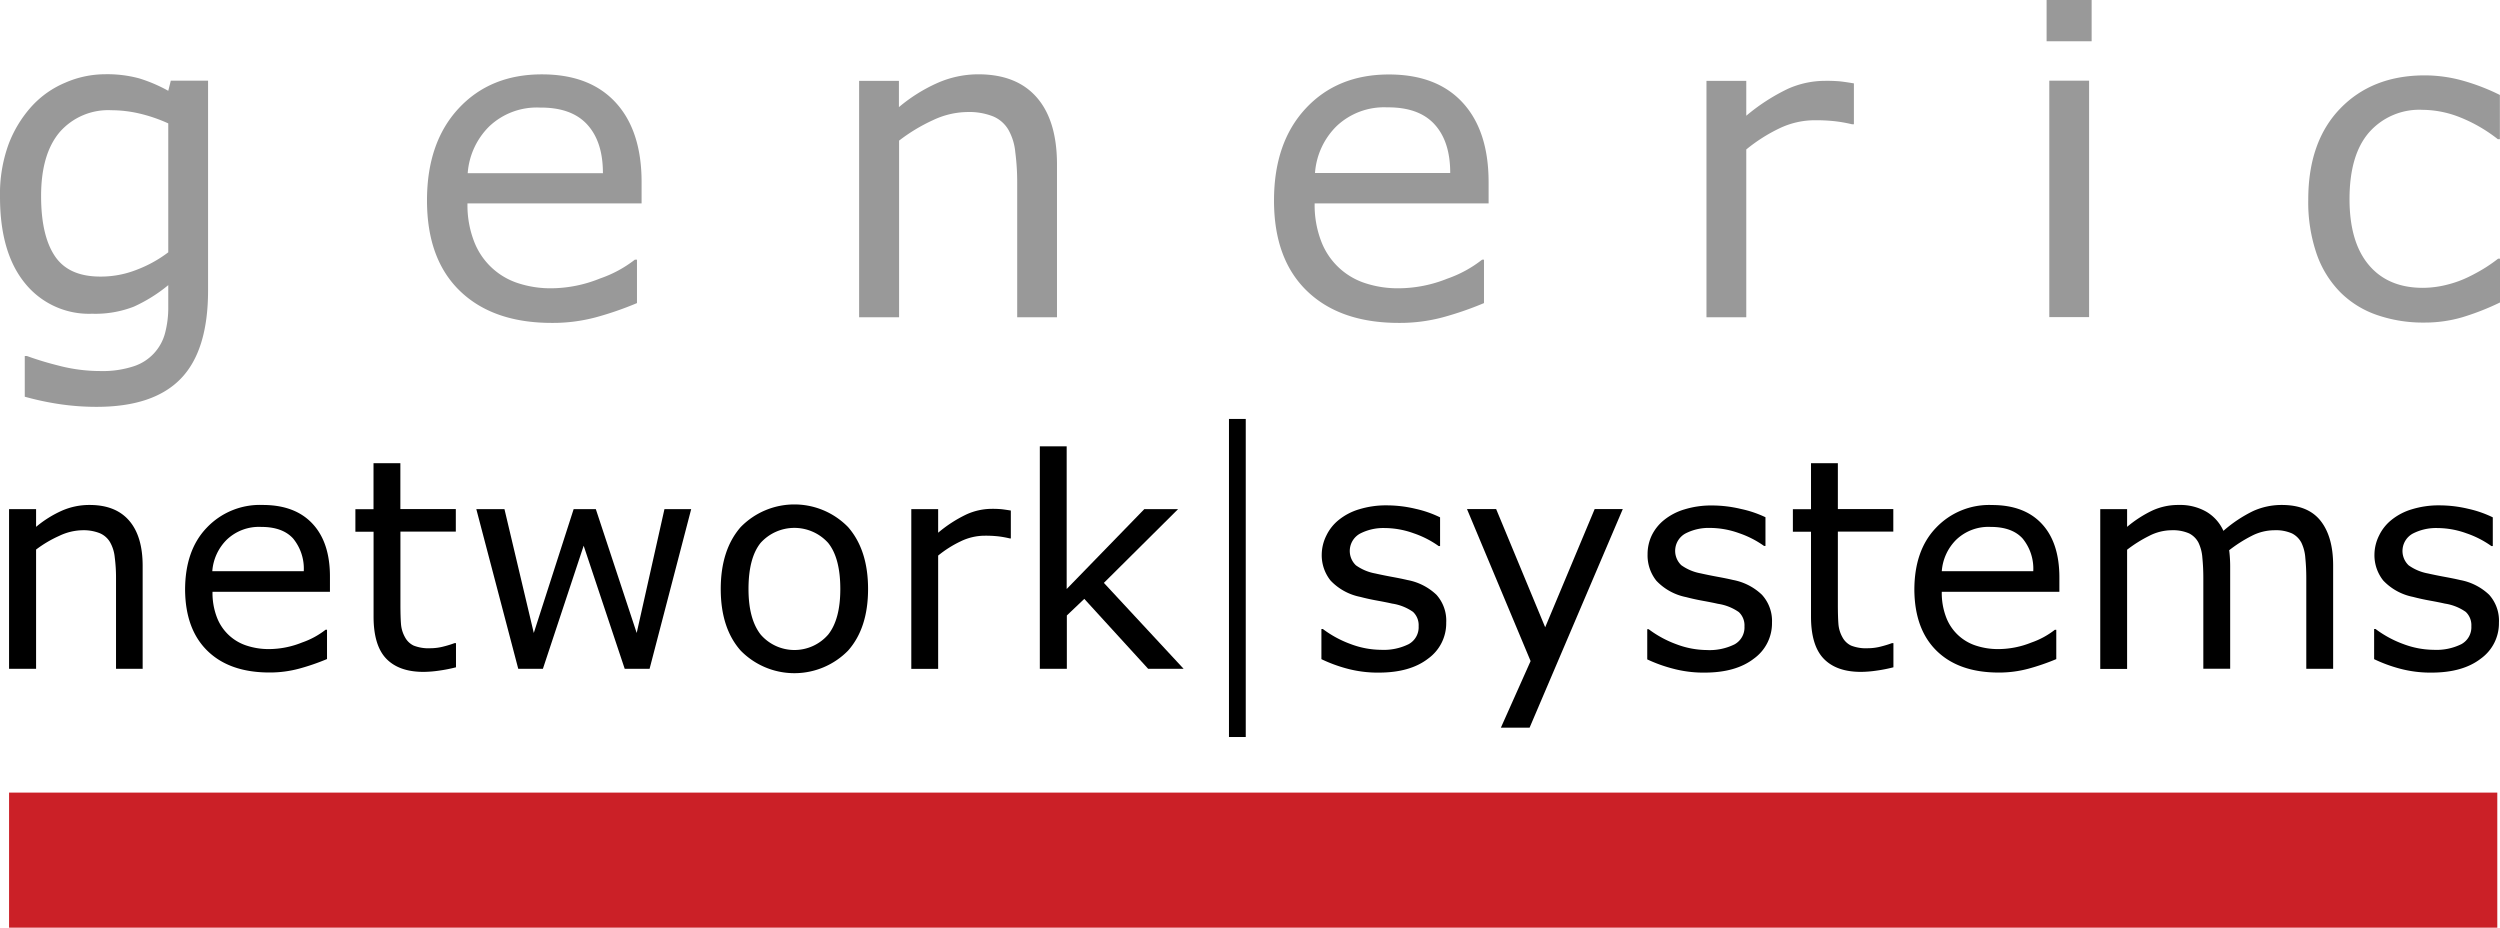 <svg id="Layer_2" data-name="Layer 2" xmlns="http://www.w3.org/2000/svg" viewBox="0 0 444.09 164.79"><defs><style>.cls-1{fill:#999;}.cls-2{fill:#cb2027;}</style></defs><title>gnetsys-logo-outlines</title><path class="cls-1" d="M37.35,52.46q0,10.68-4.85,15.68t-14.93,5a44.49,44.49,0,0,1-6.52-.47,50.6,50.6,0,0,1-6.26-1.33V64.11H5.17a55.79,55.79,0,0,0,5.49,1.67,29.27,29.27,0,0,0,7.52,1,17.64,17.64,0,0,0,6-.86A8.44,8.44,0,0,0,29.72,60a17.58,17.58,0,0,0,.56-4.62V51.52a27.31,27.31,0,0,1-6.11,3.82,18.83,18.83,0,0,1-7.43,1.26A14.58,14.58,0,0,1,4.81,51.16Q0.39,45.73.39,35.84a25.85,25.85,0,0,1,1.52-9.34,21.22,21.22,0,0,1,4.15-6.79A16.89,16.89,0,0,1,12,15.55a17.68,17.68,0,0,1,7-1.49,21.7,21.7,0,0,1,6.11.73A26.91,26.91,0,0,1,30.28,17l0.45-1.8h6.62V52.46Zm-7.07-6.77V22.79A27.39,27.39,0,0,0,25,21a22,22,0,0,0-4.83-.55A11.44,11.44,0,0,0,11,24.33Q7.69,28.24,7.69,35.69q0,7.07,2.48,10.72T18.4,50a17.25,17.25,0,0,0,6.19-1.18A22.45,22.45,0,0,0,30.28,45.69Z" transform="translate(-0.39 -0.87)"/><path class="cls-1" d="M114.37,37H83.43a17.89,17.89,0,0,0,1.17,6.75,12.47,12.47,0,0,0,7.84,7.43,18.52,18.52,0,0,0,5.92.9A23.4,23.4,0,0,0,107,50.33,21.25,21.25,0,0,0,113.16,47h0.38v7.71a58.28,58.28,0,0,1-7.29,2.52,29.6,29.6,0,0,1-7.82,1q-10.45,0-16.32-5.66T76.24,36.48q0-10.3,5.62-16.35t14.79-6.05q8.5,0,13.1,5t4.61,14.1V37Zm-6.88-5.41q0-5.56-2.8-8.61t-8.4-3a12.26,12.26,0,0,0-9,3.35,13,13,0,0,0-3.82,8.31h24.06Z" transform="translate(-0.39 -0.87)"/><path class="cls-1" d="M188.15,57.23h-7.07V33.32a41.16,41.16,0,0,0-.34-5.43,9.93,9.93,0,0,0-1.24-4,5.72,5.72,0,0,0-2.71-2.35,11.59,11.59,0,0,0-4.59-.77,14.68,14.68,0,0,0-6.05,1.43,30.86,30.86,0,0,0-6.05,3.65V57.23H153v-42h7.07V19.9a28.73,28.73,0,0,1,6.84-4.29,18,18,0,0,1,7.26-1.54q6.8,0,10.38,4.1T188.15,30V57.23Z" transform="translate(-0.39 -0.87)"/><path class="cls-1" d="M264.87,37H233.92a17.89,17.89,0,0,0,1.17,6.75,12.47,12.47,0,0,0,7.84,7.43,18.51,18.51,0,0,0,5.92.9,23.4,23.4,0,0,0,8.63-1.71A21.25,21.25,0,0,0,263.66,47H264v7.71a58.3,58.3,0,0,1-7.29,2.52,29.6,29.6,0,0,1-7.82,1q-10.45,0-16.32-5.66t-5.87-16.07q0-10.3,5.62-16.35t14.79-6.05q8.5,0,13.1,5t4.61,14.1V37ZM258,31.55q0-5.56-2.8-8.61t-8.4-3a12.26,12.26,0,0,0-9,3.35,13,13,0,0,0-3.82,8.31H258Z" transform="translate(-0.39 -0.87)"/><path class="cls-1" d="M329.74,22.94h-0.38a25.82,25.82,0,0,0-3.06-.54,31.45,31.45,0,0,0-3.52-.17,14.56,14.56,0,0,0-6.32,1.45,29.14,29.14,0,0,0-5.87,3.74V57.23h-7.07v-42h7.07v6.2A34.72,34.72,0,0,1,318,16.64a16.2,16.2,0,0,1,6.56-1.41,26.59,26.59,0,0,1,2.67.09q0.83,0.09,2.48.36v7.26Z" transform="translate(-0.39 -0.87)"/><path class="cls-1" d="M371.94,8.2h-8V0.87h8V8.2Zm-0.45,49h-7.07v-42h7.07v42Z" transform="translate(-0.39 -0.87)"/><path class="cls-1" d="M444.48,54.6a45.6,45.6,0,0,1-6.71,2.63,23.68,23.68,0,0,1-6.75.94,25,25,0,0,1-8.35-1.33,17.05,17.05,0,0,1-6.5-4A18.15,18.15,0,0,1,411.92,46a28.26,28.26,0,0,1-1.5-9.66q0-10.3,5.66-16.17T431,14.26a25.18,25.18,0,0,1,7.09,1,37.09,37.09,0,0,1,6.37,2.48v7.86H444.1a26.9,26.9,0,0,0-6.67-3.87,18.27,18.27,0,0,0-6.71-1.35,11.87,11.87,0,0,0-9.49,4q-3.48,4-3.48,11.86,0,7.6,3.4,11.67T430.72,52a17.65,17.65,0,0,0,4.36-.56,19.09,19.09,0,0,0,4-1.47A32,32,0,0,0,442,48.34q1.35-.88,2.14-1.52h0.38V54.6Z" transform="translate(-0.39 -0.87)"/><path d="M25.75,119.67H21V103.52a27.8,27.8,0,0,0-.23-3.67,6.71,6.71,0,0,0-.84-2.68,3.86,3.86,0,0,0-1.83-1.59,7.83,7.83,0,0,0-3.1-.52,9.91,9.91,0,0,0-4.09,1A20.85,20.85,0,0,0,6.8,98.49v21.18H2V91.31H6.8v3.15a19.41,19.41,0,0,1,4.62-2.89,12.14,12.14,0,0,1,4.9-1q4.6,0,7,2.77t2.41,8v18.41Z" transform="translate(-0.39 -0.87)"/><path d="M59,106H38.14a12.08,12.08,0,0,0,.79,4.56,8.42,8.42,0,0,0,5.29,5,12.5,12.5,0,0,0,4,.61A15.8,15.8,0,0,0,54.05,115a14.34,14.34,0,0,0,4.18-2.27h0.25v5.21a39.38,39.38,0,0,1-4.93,1.7,20,20,0,0,1-5.28.69q-7.06,0-11-3.82t-4-10.85q0-7,3.8-11a13,13,0,0,1,10-4.09q5.74,0,8.85,3.35T59,103.39V106Zm-4.65-3.66a8.44,8.44,0,0,0-1.89-5.81q-1.87-2.06-5.67-2.06a8.28,8.28,0,0,0-6.11,2.26,8.78,8.78,0,0,0-2.58,5.61H54.39Z" transform="translate(-0.39 -0.87)"/><path d="M81.37,119.41a26,26,0,0,1-2.93.58,20.1,20.1,0,0,1-2.83.23q-4.34,0-6.6-2.34t-2.26-7.49V95.32H63.52v-4h3.22V83.15h4.77v8.15h9.85v4H71.52v12.92q0,2.23.1,3.49a5.7,5.7,0,0,0,.71,2.35,3.42,3.42,0,0,0,1.54,1.49,7.21,7.21,0,0,0,3,.47,9.35,9.35,0,0,0,2.44-.34,17.23,17.23,0,0,0,1.83-.57h0.25v4.29Z" transform="translate(-0.39 -0.87)"/><path d="M123.17,91.31l-7.39,28.36h-4.42l-7.29-21.86-7.24,21.86H92.45L85,91.31h5l5.21,22,7.08-22h3.94l7.26,22,4.93-22h4.8Z" transform="translate(-0.39 -0.87)"/><path d="M154.59,105.5q0,6.93-3.55,10.94a13.35,13.35,0,0,1-19.08,0q-3.54-4-3.54-10.94t3.54-11a13.32,13.32,0,0,1,19.08,0Q154.59,98.57,154.59,105.5Zm-4.93,0q0-5.51-2.16-8.19a8.08,8.08,0,0,0-12,0q-2.15,2.68-2.15,8.19,0,5.33,2.16,8.09a7.93,7.93,0,0,0,12,0Q149.66,110.88,149.66,105.5Z" transform="translate(-0.39 -0.87)"/><path d="M180,96.51h-0.25a17.54,17.54,0,0,0-2.07-.37,21.32,21.32,0,0,0-2.37-.11,9.83,9.83,0,0,0-4.27,1,19.67,19.67,0,0,0-4,2.53v20.13h-4.77V91.31h4.77v4.19a23.41,23.41,0,0,1,5-3.24,10.93,10.93,0,0,1,4.43-1,18,18,0,0,1,1.8.06q0.56,0.06,1.68.24v4.9Z" transform="translate(-0.39 -0.87)"/><path d="M210.64,119.67h-6.3L193,107.25l-3.1,2.95v9.47H185.1V80.16h4.77V105.5l13.79-14.19h6l-13.18,13.1Z" transform="translate(-0.39 -0.87)"/><rect x="218.31" y="74.42" width="2.98" height="56.5"/><rect class="cls-2" x="1.61" y="140.79" width="442" height="24"/><path d="M257.29,111.49a7.72,7.72,0,0,1-3.21,6.37q-3.21,2.49-8.77,2.49a21,21,0,0,1-5.78-.75,25.67,25.67,0,0,1-4.41-1.64v-5.36h0.25a19.12,19.12,0,0,0,5,2.7,15.55,15.55,0,0,0,5.31,1,10,10,0,0,0,4.93-1,3.42,3.42,0,0,0,1.78-3.2,3.23,3.23,0,0,0-1-2.54,8.7,8.7,0,0,0-3.71-1.47q-1-.23-2.65-0.53t-3-.66a9.91,9.91,0,0,1-5.29-2.91,7.21,7.21,0,0,1-1.56-4.71A7.7,7.7,0,0,1,236,96a8,8,0,0,1,2.2-2.77,10.52,10.52,0,0,1,3.62-1.89,16.17,16.17,0,0,1,4.91-.7,22.07,22.07,0,0,1,5.14.62,19.42,19.42,0,0,1,4.33,1.51v5.1h-0.25a17.1,17.1,0,0,0-4.44-2.27,15.3,15.3,0,0,0-5.13-.93,9,9,0,0,0-4.42,1,3.52,3.52,0,0,0-.71,5.62,8.51,8.51,0,0,0,3.45,1.45q1.32,0.3,3,.61t2.73,0.56a10.12,10.12,0,0,1,5.13,2.62A6.89,6.89,0,0,1,257.29,111.49Z" transform="translate(-0.39 -0.87)"/><path d="M288.65,91.31L272.1,130.13H267l5.28-11.83-11.3-27h5.18l8.71,21,8.79-21h5Z" transform="translate(-0.39 -0.87)"/><path d="M315.16,111.49a7.72,7.72,0,0,1-3.21,6.37q-3.21,2.49-8.77,2.49a21,21,0,0,1-5.78-.75A25.67,25.67,0,0,1,293,118v-5.36h0.25a19.12,19.12,0,0,0,5,2.7,15.55,15.55,0,0,0,5.31,1,10,10,0,0,0,4.93-1,3.42,3.42,0,0,0,1.78-3.2,3.23,3.23,0,0,0-1-2.54,8.7,8.7,0,0,0-3.71-1.47q-1-.23-2.65-0.53t-3-.66a9.91,9.91,0,0,1-5.29-2.91,7.21,7.21,0,0,1-1.56-4.71,7.7,7.7,0,0,1,.72-3.3,8,8,0,0,1,2.2-2.77,10.52,10.52,0,0,1,3.62-1.89,16.17,16.17,0,0,1,4.91-.7,22.07,22.07,0,0,1,5.14.62A19.42,19.42,0,0,1,314,92.75v5.1h-0.25a17.1,17.1,0,0,0-4.44-2.27,15.3,15.3,0,0,0-5.13-.93,9,9,0,0,0-4.42,1,3.52,3.52,0,0,0-.71,5.62,8.51,8.51,0,0,0,3.45,1.45q1.32,0.3,3,.61t2.73,0.56a10.12,10.12,0,0,1,5.13,2.62A6.89,6.89,0,0,1,315.16,111.49Z" transform="translate(-0.39 -0.87)"/><path d="M336.71,119.41a26,26,0,0,1-2.93.58,20.09,20.09,0,0,1-2.83.23q-4.34,0-6.6-2.34t-2.26-7.49V95.32h-3.22v-4h3.22V83.15h4.77v8.15h9.85v4h-9.85v12.92q0,2.23.1,3.49a5.7,5.7,0,0,0,.71,2.35,3.42,3.42,0,0,0,1.54,1.49,7.2,7.2,0,0,0,3,.47,9.35,9.35,0,0,0,2.44-.34,17.31,17.31,0,0,0,1.83-.57h0.25v4.29Z" transform="translate(-0.39 -0.87)"/><path d="M366.22,106h-20.9a12.08,12.08,0,0,0,.79,4.56,8.42,8.42,0,0,0,5.29,5,12.5,12.5,0,0,0,4,.61,15.8,15.8,0,0,0,5.83-1.16,14.35,14.35,0,0,0,4.18-2.27h0.25v5.21a39.38,39.38,0,0,1-4.93,1.7,20,20,0,0,1-5.28.69q-7.06,0-11-3.82t-4-10.85q0-7,3.8-11a13,13,0,0,1,10-4.09q5.74,0,8.85,3.35t3.11,9.52V106Zm-4.65-3.66a8.44,8.44,0,0,0-1.89-5.81q-1.87-2.06-5.67-2.06a8.28,8.28,0,0,0-6.11,2.26,8.78,8.78,0,0,0-2.58,5.61h16.25Z" transform="translate(-0.39 -0.87)"/><path d="M414.84,119.67h-4.77V103.52q0-1.83-.17-3.53a7.46,7.46,0,0,0-.7-2.72,3.86,3.86,0,0,0-1.68-1.65,7.09,7.09,0,0,0-3.15-.56,8.9,8.9,0,0,0-4,1,24.62,24.62,0,0,0-4,2.55q0.08,0.58.13,1.36t0.05,1.54v18.15h-4.77V103.52q0-1.88-.17-3.57a7.43,7.43,0,0,0-.7-2.7,3.78,3.78,0,0,0-1.68-1.64,7.23,7.23,0,0,0-3.15-.55,8.85,8.85,0,0,0-3.92,1,23.5,23.5,0,0,0-3.92,2.46v21.18h-4.77V91.31h4.77v3.15a21,21,0,0,1,4.46-2.89,11,11,0,0,1,4.74-1,9.34,9.34,0,0,1,4.91,1.22,7.52,7.52,0,0,1,3,3.38,23.63,23.63,0,0,1,5.28-3.52,12.24,12.24,0,0,1,5.1-1.08q4.67,0,6.89,2.83t2.22,7.91v18.41Z" transform="translate(-0.39 -0.87)"/><path d="M444.29,111.49a7.72,7.72,0,0,1-3.21,6.37q-3.21,2.49-8.77,2.49a21,21,0,0,1-5.78-.75,25.67,25.67,0,0,1-4.41-1.64v-5.36h0.25a19.15,19.15,0,0,0,5,2.7,15.55,15.55,0,0,0,5.31,1,10,10,0,0,0,4.93-1,3.42,3.42,0,0,0,1.78-3.2,3.23,3.23,0,0,0-1-2.54,8.7,8.7,0,0,0-3.71-1.47q-1-.23-2.65-0.53t-3-.66a9.91,9.91,0,0,1-5.29-2.91,7.21,7.21,0,0,1-1.56-4.71A7.7,7.7,0,0,1,423,96a8,8,0,0,1,2.2-2.77,10.53,10.53,0,0,1,3.62-1.89,16.17,16.17,0,0,1,4.91-.7,22.07,22.07,0,0,1,5.14.62,19.42,19.42,0,0,1,4.33,1.51v5.1h-0.25a17.1,17.1,0,0,0-4.44-2.27,15.3,15.3,0,0,0-5.13-.93,9,9,0,0,0-4.42,1,3.52,3.52,0,0,0-.71,5.62,8.52,8.52,0,0,0,3.45,1.45q1.32,0.3,3,.61t2.73,0.56a10.11,10.11,0,0,1,5.13,2.62A6.89,6.89,0,0,1,444.29,111.49Z" transform="translate(-0.39 -0.87)"/></svg>
